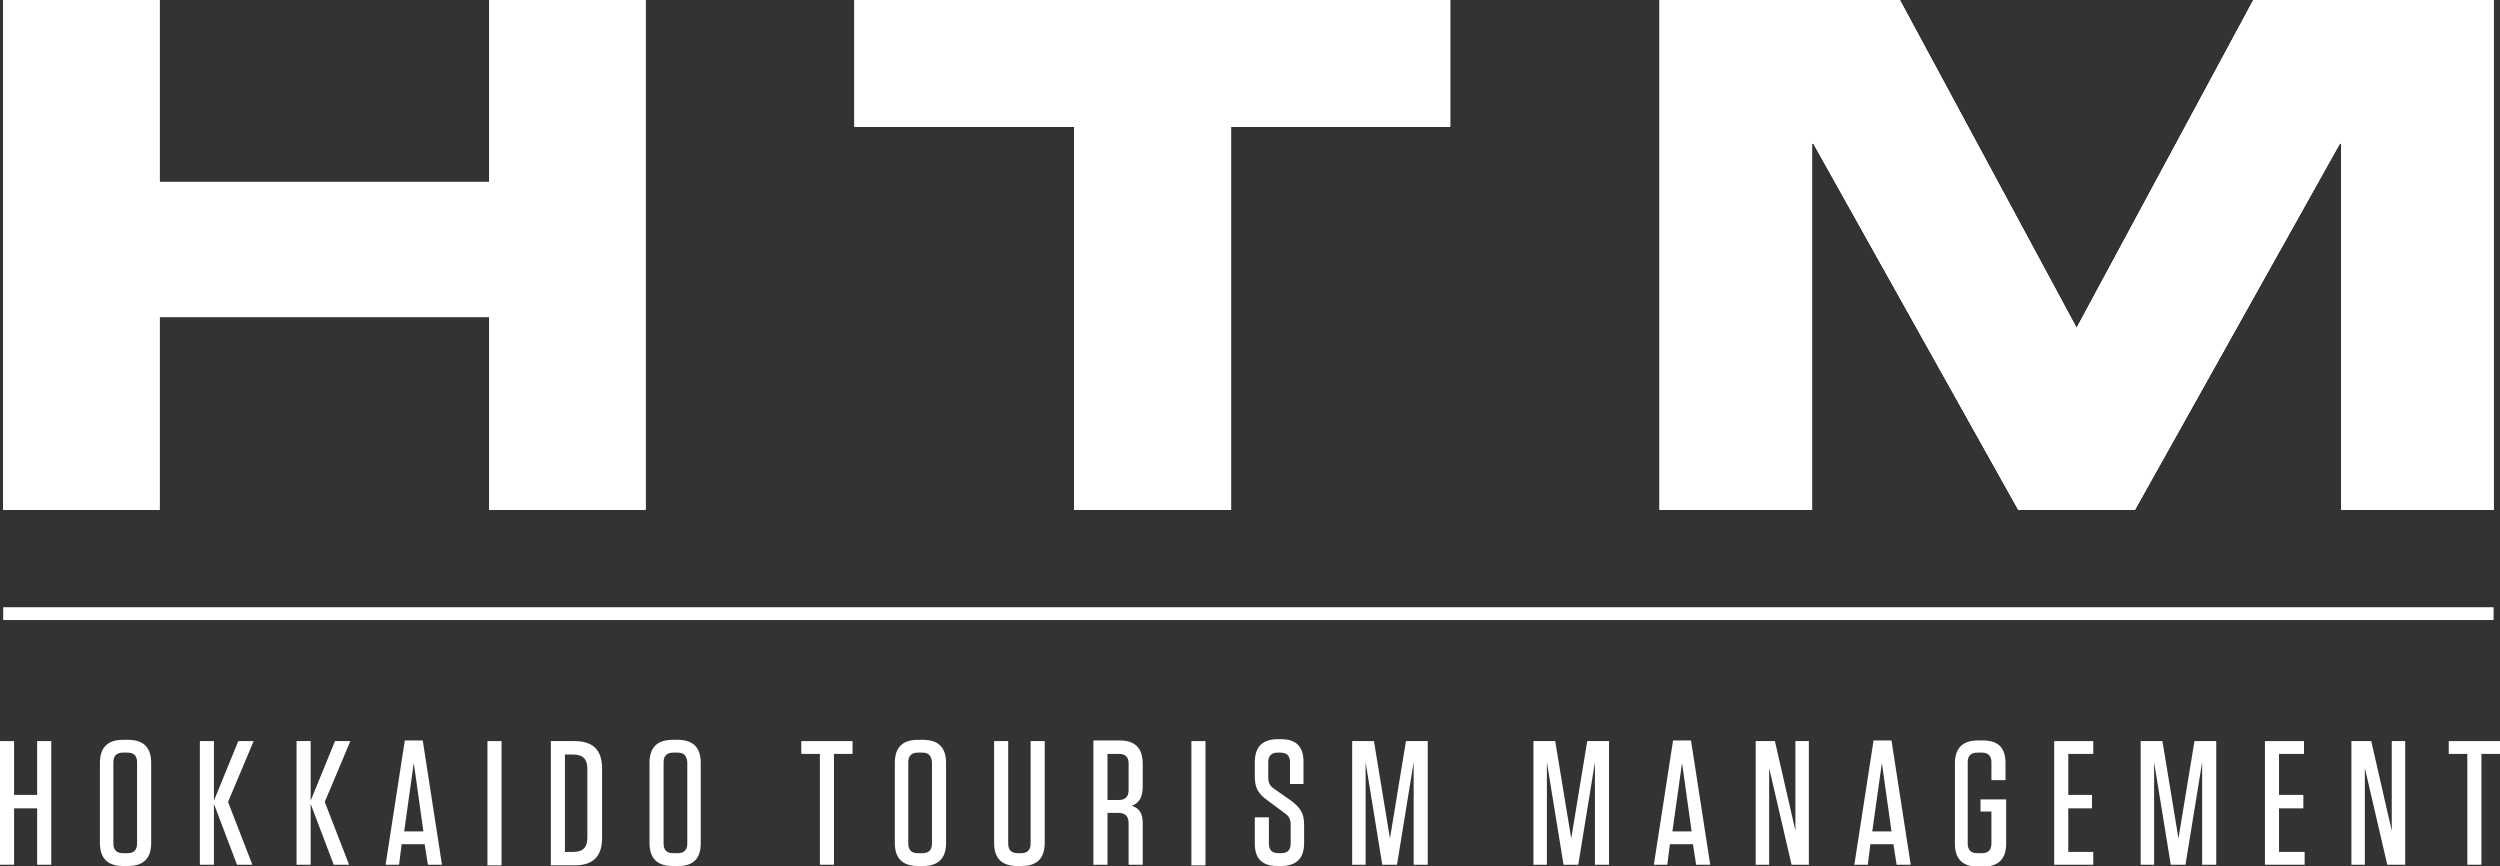 <?xml version="1.0" encoding="utf-8"?>
<!-- Generator: Adobe Illustrator 18.1.1, SVG Export Plug-In . SVG Version: 6.00 Build 0)  -->
<svg version="1.1" id="Layer_1" xmlns="http://www.w3.org/2000/svg" xmlns:xlink="http://www.w3.org/1999/xlink" x="0px" y="0px"
	 viewBox="0 0 390.3 135.2" enable-background="new 0 0 390.3 135.2" xml:space="preserve">
<rect x="0" y="0" width="390.3" height="135.2" fill="#333333" stroke="none"/>
<polygon fill="#FFFFFF" points="5.8,124.1 5.8,115.7 8,115.7 8,135 5.8,135 5.8,126.2 2.2,126.2 2.2,135 0,135 0,115.7 2.2,115.7 
	2.2,124.1 "/>
<path fill="#FFFFFF" d="M20,135.2h-0.8c-2.4,0-3.6-1.2-3.6-3.6v-12.5c0-2.4,1.2-3.6,3.6-3.6H20c2.4,0,3.6,1.2,3.6,3.6v12.5
	C23.6,134,22.4,135.2,20,135.2 M19.9,117.5h-0.7c-1,0-1.5,0.5-1.5,1.5v12.7c0,1,0.5,1.5,1.5,1.5h0.7c1,0,1.5-0.5,1.5-1.5V119
	C21.4,118,20.9,117.5,19.9,117.5"/>
<polygon fill="#FFFFFF" points="37,135 33.4,125.5 33.4,135 31.2,135 31.2,115.7 33.4,115.7 33.4,125 37.2,115.7 39.6,115.7 
	35.6,125.2 39.4,135 "/>
<polygon fill="#FFFFFF" points="52.1,135 48.5,125.5 48.5,135 46.3,135 46.3,115.7 48.5,115.7 48.5,125 52.3,115.7 54.7,115.7 
	50.7,125.2 54.5,135 "/>
<path fill="#FFFFFF" d="M69,135h-2.2l-0.5-3.2h-3.6l-0.4,3.2h-2.1l3-19.4H66L69,135z M63.1,129.8h3l-1.5-10.7L63.1,129.8z"/>
<rect x="76.1" y="115.7" fill="#FFFFFF" width="2.2" height="19.4"/>
<path fill="#FFFFFF" d="M86,115.7h3.7c2.9,0,4.3,1.4,4.3,4.3v10.8c0,2.9-1.4,4.3-4.3,4.3H86V115.7z M88.2,133h1.3
	c1.5,0,2.2-0.7,2.2-2.2v-10.8c0-1.5-0.7-2.2-2.2-2.2h-1.3V133z"/>
<path fill="#FFFFFF" d="M105.9,135.2H105c-2.4,0-3.6-1.2-3.6-3.6v-12.5c0-2.4,1.2-3.6,3.6-3.6h0.8c2.4,0,3.6,1.2,3.6,3.6v12.5
	C109.4,134,108.3,135.2,105.9,135.2 M105.8,117.5h-0.7c-1,0-1.5,0.5-1.5,1.5v12.7c0,1,0.5,1.5,1.5,1.5h0.7c1,0,1.5-0.5,1.5-1.5V119
	C107.2,118,106.8,117.5,105.8,117.5"/>
<polygon fill="#FFFFFF" points="128,135 128,117.7 125.1,117.7 125.1,115.7 133.1,115.7 133.1,117.7 130.2,117.7 130.2,135 "/>
<path fill="#FFFFFF" d="M144.1,135.2h-0.8c-2.4,0-3.6-1.2-3.6-3.6v-12.5c0-2.4,1.2-3.6,3.6-3.6h0.8c2.4,0,3.6,1.2,3.6,3.6v12.5
	C147.7,134,146.5,135.2,144.1,135.2 M144,117.5h-0.7c-1,0-1.5,0.5-1.5,1.5v12.7c0,1,0.5,1.5,1.5,1.5h0.7c1,0,1.5-0.5,1.5-1.5V119
	C145.4,118,145,117.5,144,117.5"/>
<path fill="#FFFFFF" d="M163.1,131.6c0,2.4-1.2,3.6-3.6,3.6h-0.7c-2.4,0-3.6-1.2-3.6-3.6v-15.9h2.2v16c0,1,0.5,1.5,1.5,1.5h0.5
	c1,0,1.5-0.5,1.5-1.5v-16h2.2V131.6z"/>
<path fill="#FFFFFF" d="M178.4,128.5v6.5h-2.2v-6.4c0-1.2-0.5-1.7-1.7-1.7h-1.6v8.1h-2.2v-19.4h4.1c2.4,0,3.6,1.2,3.6,3.6v3.6
	c0,1.7-0.6,2.6-1.7,3C177.9,126.2,178.4,127,178.4,128.5 M174.7,117.7h-1.8v7.2h1.7c1.1,0,1.6-0.5,1.6-1.6v-4.1
	C176.2,118.2,175.7,117.7,174.7,117.7"/>
<rect x="186" y="115.7" fill="#FFFFFF" width="2.2" height="19.4"/>
<path fill="#FFFFFF" d="M203.6,128.8v2.8c0,2.4-1.2,3.6-3.6,3.6h-0.6c-2.4,0-3.5-1.2-3.5-3.5v-4.1h2.2v4.1c0,1,0.5,1.5,1.5,1.5h0.4
	c1,0,1.5-0.5,1.5-1.5v-2.9c0-1-0.3-1.4-1-1.9l-2.7-2c-1.4-1-1.9-2-1.9-3.6v-2.3c0-2.4,1.2-3.6,3.6-3.6h0.5c2.4,0,3.5,1.2,3.5,3.5
	v3.5h-2.1V119c0-1-0.5-1.5-1.5-1.5h-0.4c-1,0-1.5,0.5-1.5,1.5v2.4c0,1,0.4,1.4,1,1.8l2.7,1.9C203.1,126.2,203.6,127.1,203.6,128.8"
	/>
<polygon fill="#FFFFFF" points="217,130.9 219.5,115.7 222.9,115.7 222.9,135 220.7,135 220.7,119 218.1,135 215.8,135 213.2,119 
	213.2,135 211.1,135 211.1,115.7 214.5,115.7 "/>
<polygon fill="#FFFFFF" points="245.3,130.9 247.8,115.7 251.2,115.7 251.2,135 249,135 249,119 246.4,135 244.1,135 241.5,119 
	241.5,135 239.4,135 239.4,115.7 242.8,115.7 "/>
<path fill="#FFFFFF" d="M267,135h-2.2l-0.5-3.2h-3.6l-0.4,3.2h-2.1l3-19.4h2.8L267,135z M261.1,129.8h3l-1.5-10.7L261.1,129.8z"/>
<polygon fill="#FFFFFF" points="280.3,115.7 282.4,115.7 282.4,135 279.7,135 276.2,119.9 276.2,135 274.1,135 274.1,115.7 
	277.1,115.7 280.3,129.7 "/>
<path fill="#FFFFFF" d="M298.3,135h-2.2l-0.5-3.2h-3.6l-0.4,3.2h-2.1l3-19.4h2.8L298.3,135z M292.3,129.8h3l-1.5-10.7L292.3,129.8z"
	/>
<path fill="#FFFFFF" d="M309.2,126.8v-2h4v6.9c0,2.4-1.2,3.6-3.6,3.6h-0.8c-2.4,0-3.6-1.2-3.6-3.6v-12.5c0-2.4,1.2-3.6,3.6-3.6h0.8
	c2.4,0,3.5,1.2,3.5,3.5v2.7h-2.2V119c0-1-0.5-1.5-1.5-1.5h-0.7c-1,0-1.5,0.5-1.5,1.5v12.7c0,1,0.5,1.5,1.5,1.5h0.7
	c1,0,1.5-0.5,1.5-1.5v-5H309.2z"/>
<polygon fill="#FFFFFF" points="326.8,115.7 326.8,117.7 322.9,117.7 322.9,124.1 326.6,124.1 326.6,126.2 322.9,126.2 322.9,133 
	326.8,133 326.8,135 320.7,135 320.7,115.7 "/>
<polygon fill="#FFFFFF" points="340.1,130.9 342.6,115.7 346,115.7 346,135 343.8,135 343.8,119 341.2,135 338.9,135 336.3,119 
	336.3,135 334.2,135 334.2,115.7 337.6,115.7 "/>
<polygon fill="#FFFFFF" points="359.7,115.7 359.7,117.7 355.8,117.7 355.8,124.1 359.6,124.1 359.6,126.2 355.8,126.2 355.8,133 
	359.8,133 359.8,135 353.6,135 353.6,115.7 "/>
<polygon fill="#FFFFFF" points="373.4,115.7 375.5,115.7 375.5,135 372.7,135 369.2,119.9 369.2,135 367.1,135 367.1,115.7 
	370.2,115.7 373.4,129.7 "/>
<polygon fill="#FFFFFF" points="385.2,135 385.2,117.7 382.3,117.7 382.3,115.7 390.3,115.7 390.3,117.7 387.4,117.7 387.4,135 "/>
<g>
	<defs>
		<polygon id="SVGID_1_" points="76.4,0 76.4,28.4 24.9,28.4 24.9,0 0.5,0 0.5,79.6 24.9,79.6 24.9,49.5 76.4,49.5 76.4,79.6 
			100.8,79.6 100.8,0 		"/>
	</defs>
	<use xlink:href="#SVGID_1_"  overflow="visible" fill="#FFFFFF"/>
	<clipPath id="SVGID_2_">
		<use xlink:href="#SVGID_1_"  overflow="visible"/>
	</clipPath>
	<rect x="0.5" y="0" clip-path="url(#SVGID_2_)" fill="#FFFFFF" width="100.2" height="79.6"/>
</g>
<polygon fill="#FFFFFF" points="0.5,0 24.9,0 24.9,28.4 76.4,28.4 76.4,0 100.8,0 100.8,79.6 76.4,79.6 76.4,49.5 24.9,49.5 
	24.9,79.6 0.5,79.6 "/>
<g>
	<defs>
		<polygon id="SVGID_3_" points="133.4,0 133.4,19.8 167.7,19.8 167.7,79.6 192.2,79.6 192.2,19.8 226.4,19.8 226.4,0 		"/>
	</defs>
	<use xlink:href="#SVGID_3_"  overflow="visible" fill="#FFFFFF"/>
	<clipPath id="SVGID_4_">
		<use xlink:href="#SVGID_3_"  overflow="visible"/>
	</clipPath>
	<rect x="133.4" y="0" clip-path="url(#SVGID_4_)" fill="#FFFFFF" width="93" height="79.6"/>
</g>
<g>
	<polygon fill="#FFFFFF" points="133.4,0 226.4,0 226.4,19.8 192.1,19.8 192.1,79.6 167.7,79.6 167.7,19.8 133.4,19.8 	"/>
</g>
<g>
	<defs>
		<polygon id="SVGID_5_" points="351.8,0 324.2,51.2 296.6,0 259.1,0 259.1,79.6 282.9,79.6 282.9,22.4 283.1,22.4 315.1,79.6 
			333.3,79.6 365.3,22.4 365.5,22.4 365.5,79.6 389.3,79.6 389.3,0 		"/>
	</defs>
	<use xlink:href="#SVGID_5_"  overflow="visible" fill="#FFFFFF"/>
	<clipPath id="SVGID_6_">
		<use xlink:href="#SVGID_5_"  overflow="visible"/>
	</clipPath>
	<rect x="259.1" y="0" clip-path="url(#SVGID_6_)" fill="#FFFFFF" width="130.2" height="79.6"/>
</g>
<g>
	<polygon fill="#FFFFFF" points="259.1,0 296.6,0 324.2,51.2 351.8,0 389.3,0 389.3,79.6 365.5,79.6 365.5,22.4 365.3,22.4 
		333.3,79.6 315.1,79.6 283.1,22.4 282.9,22.4 282.9,79.6 259.1,79.6 	"/>
</g>
<g>
	<defs>
		<path id="SVGID_7_" d="M0.5,95.8h388.7H0.5z"/>
	</defs>
	<use xlink:href="#SVGID_7_"  overflow="visible" fill="#FFFFFF"/>
	<clipPath id="SVGID_8_">
		<use xlink:href="#SVGID_7_"  overflow="visible"/>
	</clipPath>
	<path clip-path="url(#SVGID_8_)" fill="#FFFFFF" d="M0.5,95.8h388.7H0.5z"/>
</g>
<line fill="#FFFFFF" stroke="#FFFFFF" stroke-width="2" stroke-miterlimit="10" x1="0.5" y1="95.8" x2="389.3" y2="95.8"/>
</svg>
